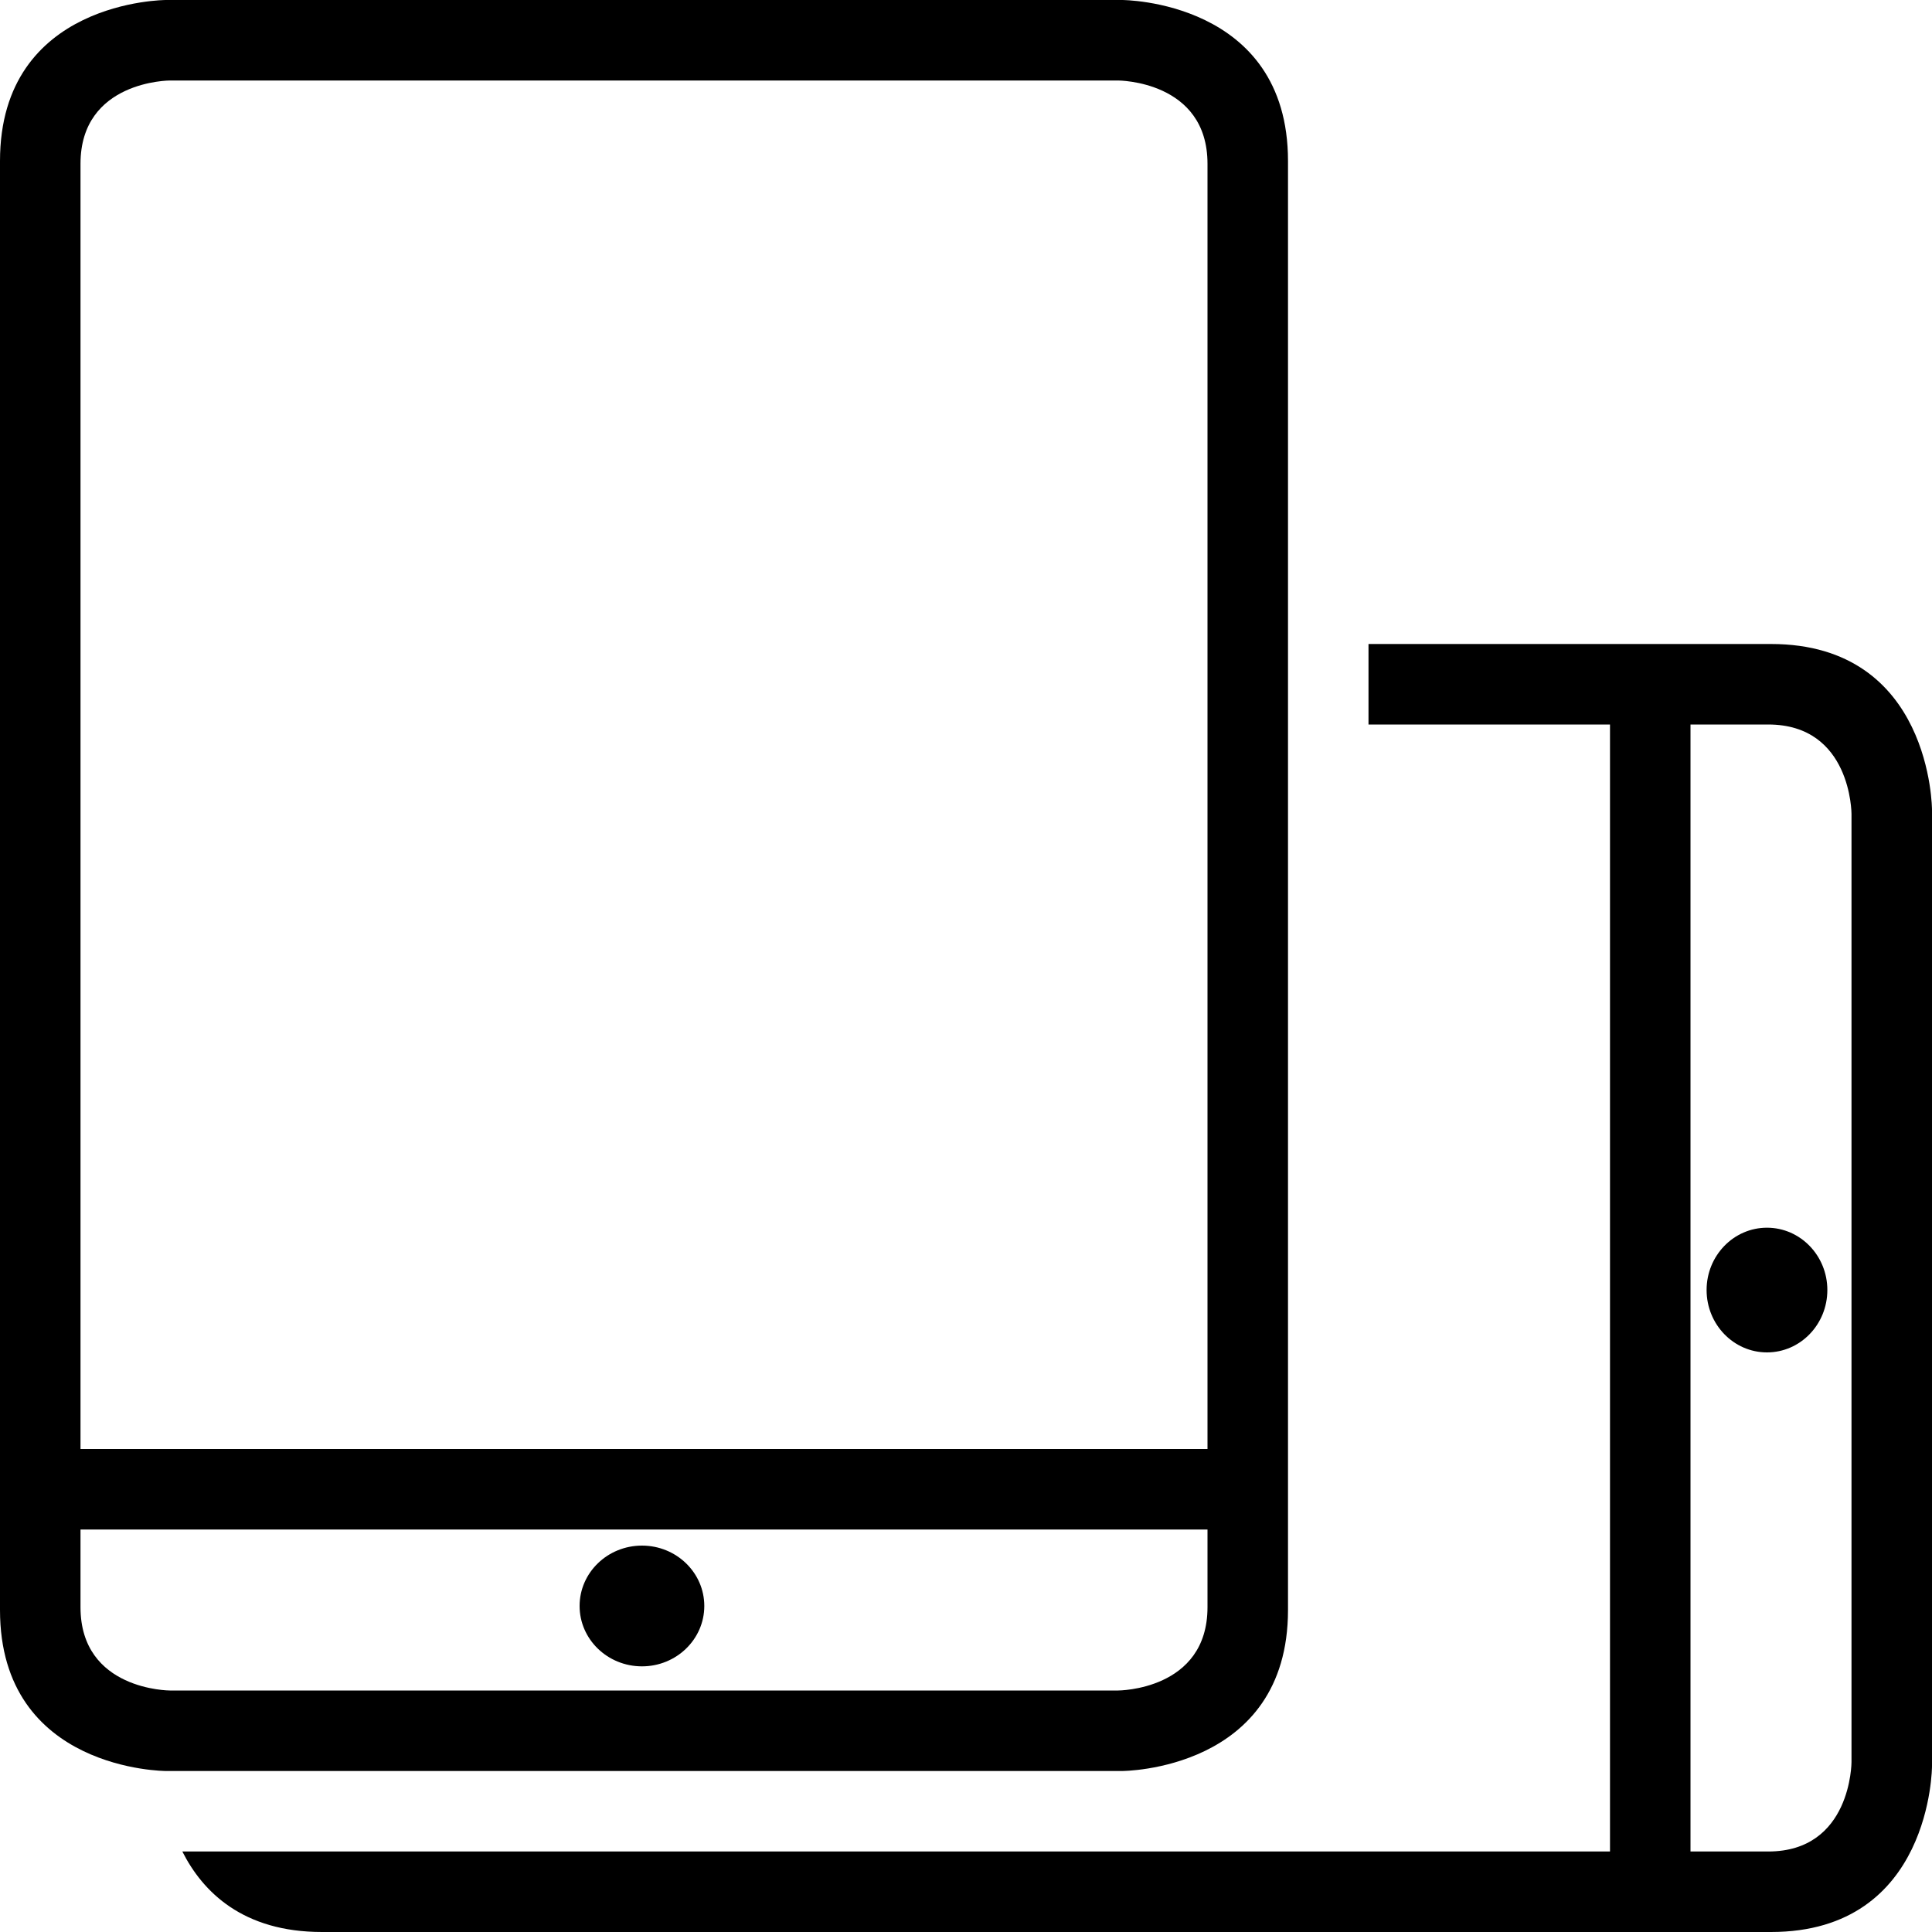 <?xml version="1.0" ?><svg height="24px" version="1.1" viewBox="0 0 24 24" width="24px" xmlns="http://www.w3.org/2000/svg" xmlns:sketch="http://www.bohemiancoding.com/sketch/ns" xmlns:xlink="http://www.w3.org/1999/xlink"><title/><desc/><defs/><g fill="none" fill-rule="evenodd" id="miu" stroke="none" stroke-width="1"><g id="Artboard-1" transform="translate(-647, -623)"><g id="slice" transform="translate(215, 119)"/><path d="M648,641 L648,625.035 C648,624 649.111,624 649.111,624 L660.889,624 C660.889,624 662,624 662,625.035 L662,641 L648,641 Z M648,642 L648,642.965 C648,644 649.111,644 649.111,644 L660.889,644 C660.889,644 662,644 662,642.965 L662,642 L648,642 Z M657.517,646 L667,646 L667,646 L667,632 L664,632 L664,631 L669,631 C671,631 671,633.061 671,633.061 L671,644.939 C671,644.939 671,647 669,647 L651,647 C650.02,647 649.52,646.505 649.265,646 L657.517,646 L657.517,646 Z M668,646 L668.965,646 C670,646 670,644.889 670,644.889 L670,633.111 C670,633.111 670,632 668.965,632 L668,632 L668,646 L668,646 Z M668.95,638.251 C668.536,638.251 668.2,638.598 668.2,639.025 C668.2,639.453 668.536,639.8 668.95,639.8 C669.364,639.8 669.7,639.453 669.7,639.025 C669.7,638.598 669.364,638.251 668.95,638.251 Z M647,625 L647,643 C647,645 649.061,645 649.061,645 L660.939,645 C660.939,645 663,645 663,643 L663,625 C663,623 660.939,623 660.939,623 L649.061,623 C649.061,623 647,623 647,625 Z M655.749,642.95 C655.749,642.536 655.402,642.2 654.975,642.2 C654.547,642.2 654.2,642.536 654.2,642.95 C654.2,643.364 654.547,643.7 654.975,643.7 C655.402,643.7 655.749,643.364 655.749,642.95 Z" fill="#000000" id="device-tablets-ipads-horizontal-outline-stroke"/></g></g></svg>